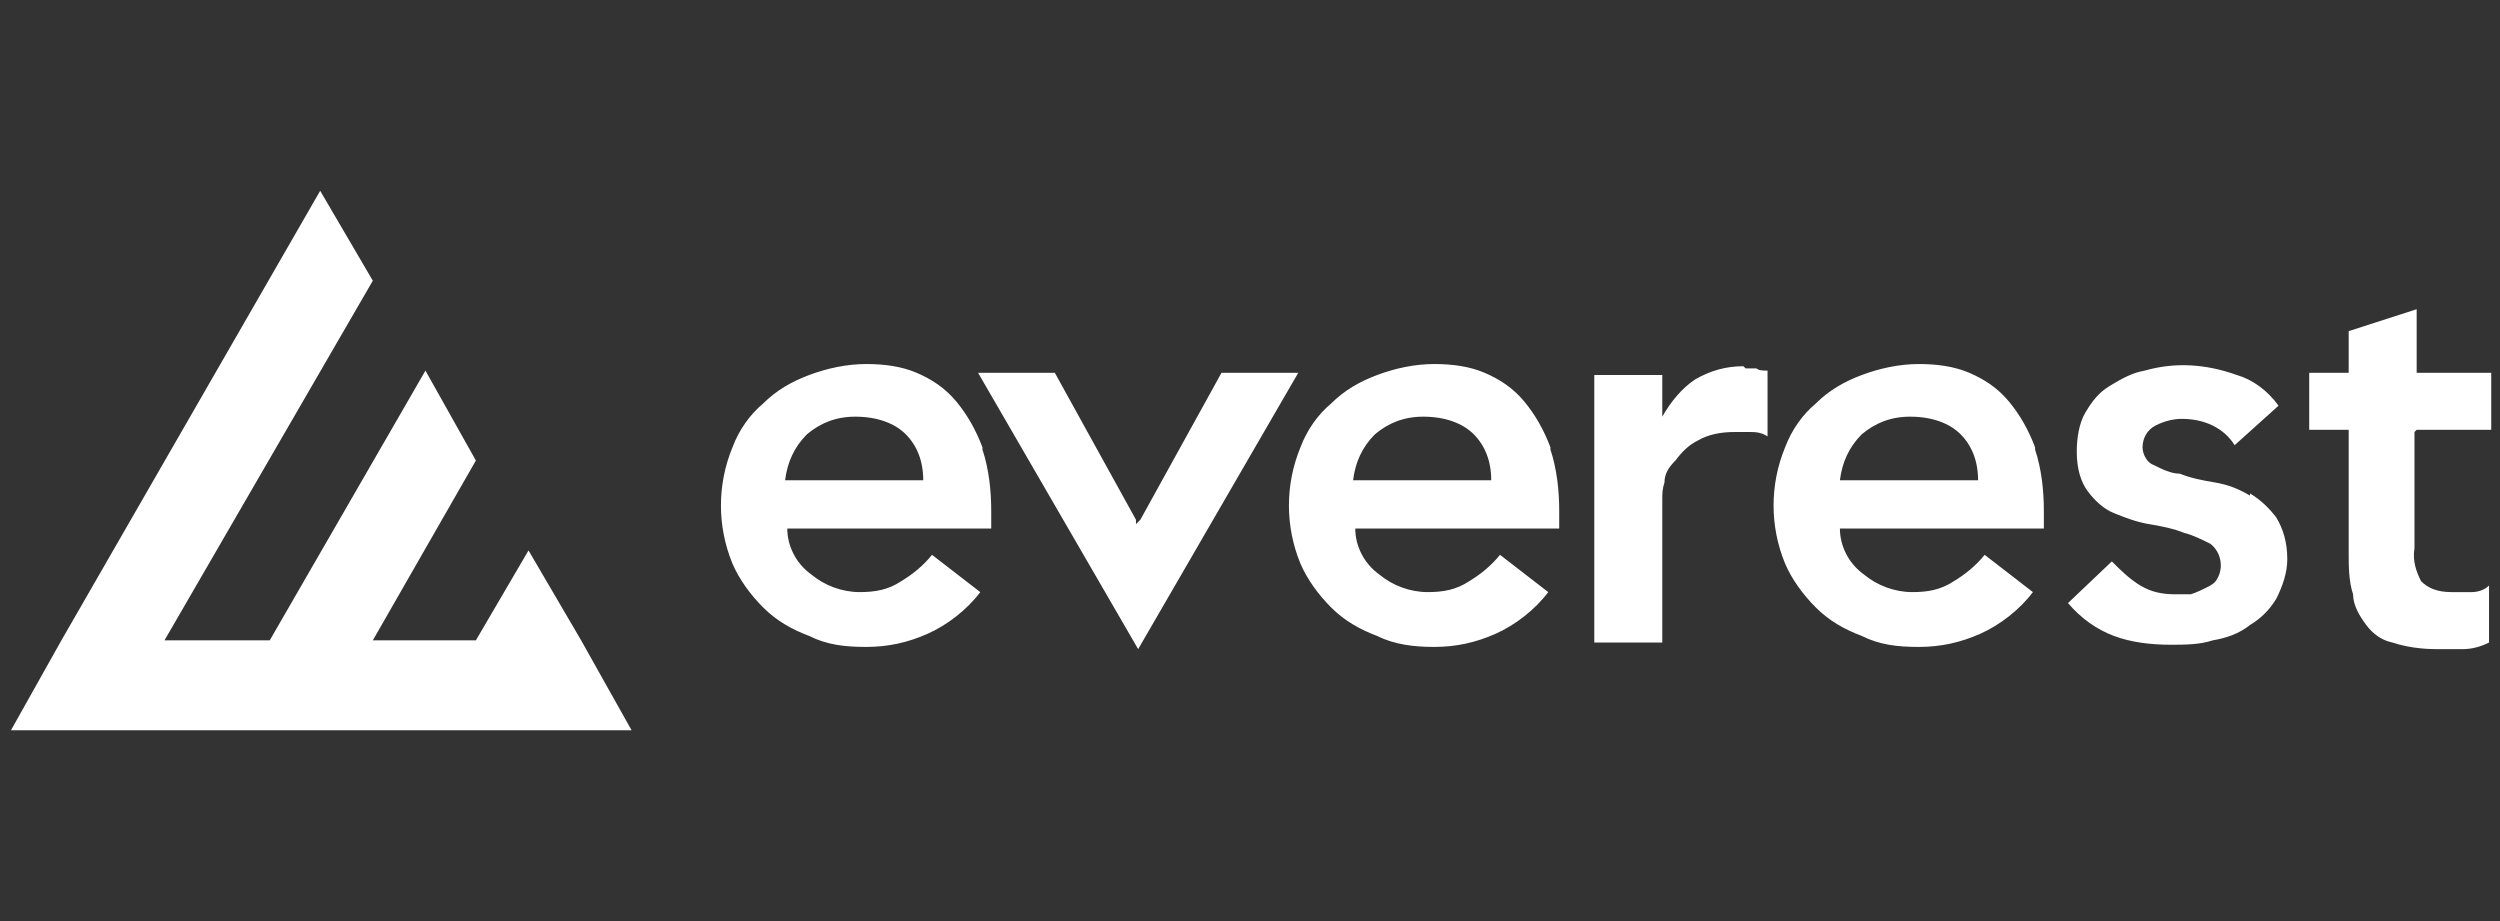 <?xml version="1.0" encoding="UTF-8"?>
<svg xmlns="http://www.w3.org/2000/svg" id="Layer_1" version="1.1" viewBox="0 0 114 42">
  <rect x="0" y="0" width="114" height="42" fill="#333333" stroke="none"/>
  <defs>
    <style>
      .st0 {
        fill: #fff;
      }
    </style>
  </defs>
  <g id="Layer_11" data-name="Layer_1">
    <g id="Layer_1-2">
      <g>
        <polygon class="st0" points="14.6 8.7 2.8 29.2 .5 33.3 28.8 33.3 26.5 29.2 24.1 25.1 21.7 29.2 17 29.2 21.7 21 19.4 16.9 12.3 29.2 7.5 29.2 17 12.8 14.6 8.7"></polygon>
        <path class="st0" d="M59.2,17l-7.3,12.6-7.3-12.6h3.5l3.7,6.7v.2c0,0,.2-.2.2-.2l3.7-6.7h3.5ZM44.8,20.5c.3.9.4,1.9.4,2.8v.8h-9.3c0,.8.4,1.6,1.1,2.1.6.5,1.4.8,2.2.8.7,0,1.3-.1,1.9-.5.5-.3,1-.7,1.4-1.2l2.2,1.7c-.6.8-1.5,1.5-2.4,1.9-.9.4-1.8.6-2.8.6s-1.8-.1-2.6-.5c-.8-.3-1.5-.7-2.1-1.3-.6-.6-1.1-1.3-1.4-2-.7-1.7-.7-3.6,0-5.3.3-.8.8-1.5,1.4-2,.6-.6,1.3-1,2.1-1.3.8-.3,1.7-.5,2.6-.5.8,0,1.6.1,2.3.4.7.3,1.3.7,1.8,1.3.5.6.9,1.3,1.2,2.1h0ZM42.1,21.9c0-.9-.3-1.6-.8-2.1-.5-.5-1.3-.8-2.3-.8-.9,0-1.6.3-2.2.8-.6.6-.9,1.3-1,2.1h6.3ZM110.2,19.6h3.4v-2.6h-3.4v-2.9l-3.1,1v1.9h-1.8v2.6h1.8v5.6c0,.6,0,1.3.2,1.9,0,.5.3,1,.6,1.4.3.4.7.7,1.2.8.6.2,1.3.3,2,.3.4,0,.8,0,1.2,0,.4,0,.8-.1,1.2-.3v-2.6c-.2.2-.5.3-.8.3-.3,0-.6,0-.9,0-.7,0-1.1-.2-1.4-.5-.2-.4-.4-.9-.3-1.5v-5.3h0ZM102.6,22.6c-.5-.3-1-.5-1.6-.6-.6-.1-1.1-.2-1.6-.4-.4,0-.8-.2-1.2-.4-.3-.1-.5-.5-.5-.8,0-.4.2-.8.6-1,.4-.2.8-.3,1.2-.3,1,0,1.9.4,2.4,1.2l2-1.8c-.5-.7-1.2-1.2-1.9-1.4-1.4-.5-2.8-.6-4.2-.2-.6.1-1.1.4-1.6.7-.5.3-.8.7-1.1,1.2-.3.5-.4,1.2-.4,1.8,0,.8.2,1.4.5,1.8.3.4.7.8,1.2,1,.5.2,1,.4,1.6.5.6.1,1.1.2,1.6.4.4.1.8.3,1.2.5.5.4.6,1.1.3,1.6-.1.2-.3.3-.5.4-.2.1-.4.2-.7.3-.2,0-.5,0-.7,0-.6,0-1.1-.1-1.6-.4-.5-.3-.9-.7-1.3-1.1l-2,1.9c.6.7,1.3,1.2,2.1,1.5.8.3,1.7.4,2.6.4.6,0,1.3,0,1.9-.2.6-.1,1.2-.3,1.7-.7.5-.3.9-.7,1.2-1.2.3-.6.5-1.2.5-1.8,0-.8-.2-1.4-.5-1.9-.3-.4-.7-.8-1.2-1.1h0ZM92.8,20.5c.3.9.4,1.9.4,2.8v.8h-9.3c0,.8.4,1.6,1.1,2.1.6.5,1.4.8,2.2.8.7,0,1.3-.1,1.9-.5.5-.3,1-.7,1.4-1.2l2.2,1.7c-.6.8-1.5,1.5-2.4,1.9-.9.4-1.8.6-2.8.6s-1.8-.1-2.6-.5c-.8-.3-1.5-.7-2.1-1.3-.6-.6-1.1-1.3-1.4-2-.7-1.7-.7-3.6,0-5.3.3-.8.8-1.5,1.4-2,.6-.6,1.3-1,2.1-1.3.8-.3,1.7-.5,2.6-.5.8,0,1.6.1,2.3.4.7.3,1.3.7,1.8,1.3.5.6.9,1.3,1.2,2.1h0ZM90.2,21.9c0-.9-.3-1.6-.8-2.1-.5-.5-1.3-.8-2.3-.8-.9,0-1.6.3-2.2.8-.6.6-.9,1.3-1,2.1h6.3ZM79.5,16.7c-.8,0-1.5.2-2.2.6-.6.4-1.1,1-1.5,1.7h0v-1.9h-3.1v12.2h3.1v-6.5c0-.3,0-.5.1-.8,0-.4.2-.7.5-1,.3-.4.6-.7,1-.9.5-.3,1.1-.4,1.7-.4.2,0,.5,0,.7,0,.2,0,.5,0,.8.2v-3c-.2,0-.4,0-.5-.1-.2,0-.4,0-.5,0h0ZM70.7,20.5c.3.9.4,1.9.4,2.8v.8h-9.3c0,.8.4,1.6,1.1,2.1.6.5,1.4.8,2.2.8.7,0,1.3-.1,1.9-.5.5-.3,1-.7,1.4-1.2l2.2,1.7c-.6.8-1.5,1.5-2.4,1.9-.9.4-1.8.6-2.8.6-.9,0-1.8-.1-2.6-.5-.8-.3-1.5-.7-2.1-1.3-.6-.6-1.1-1.3-1.4-2-.7-1.7-.7-3.6,0-5.3.3-.8.8-1.5,1.4-2,.6-.6,1.3-1,2.1-1.3.8-.3,1.7-.5,2.6-.5.8,0,1.6.1,2.3.4.7.3,1.3.7,1.8,1.3.5.6.9,1.3,1.2,2.1h0ZM68,21.9c0-.9-.3-1.6-.8-2.1s-1.3-.8-2.3-.8c-.9,0-1.6.3-2.2.8-.6.6-.9,1.3-1,2.1h6.3Z"></path>
      </g>
    </g>
  </g>
</svg>
